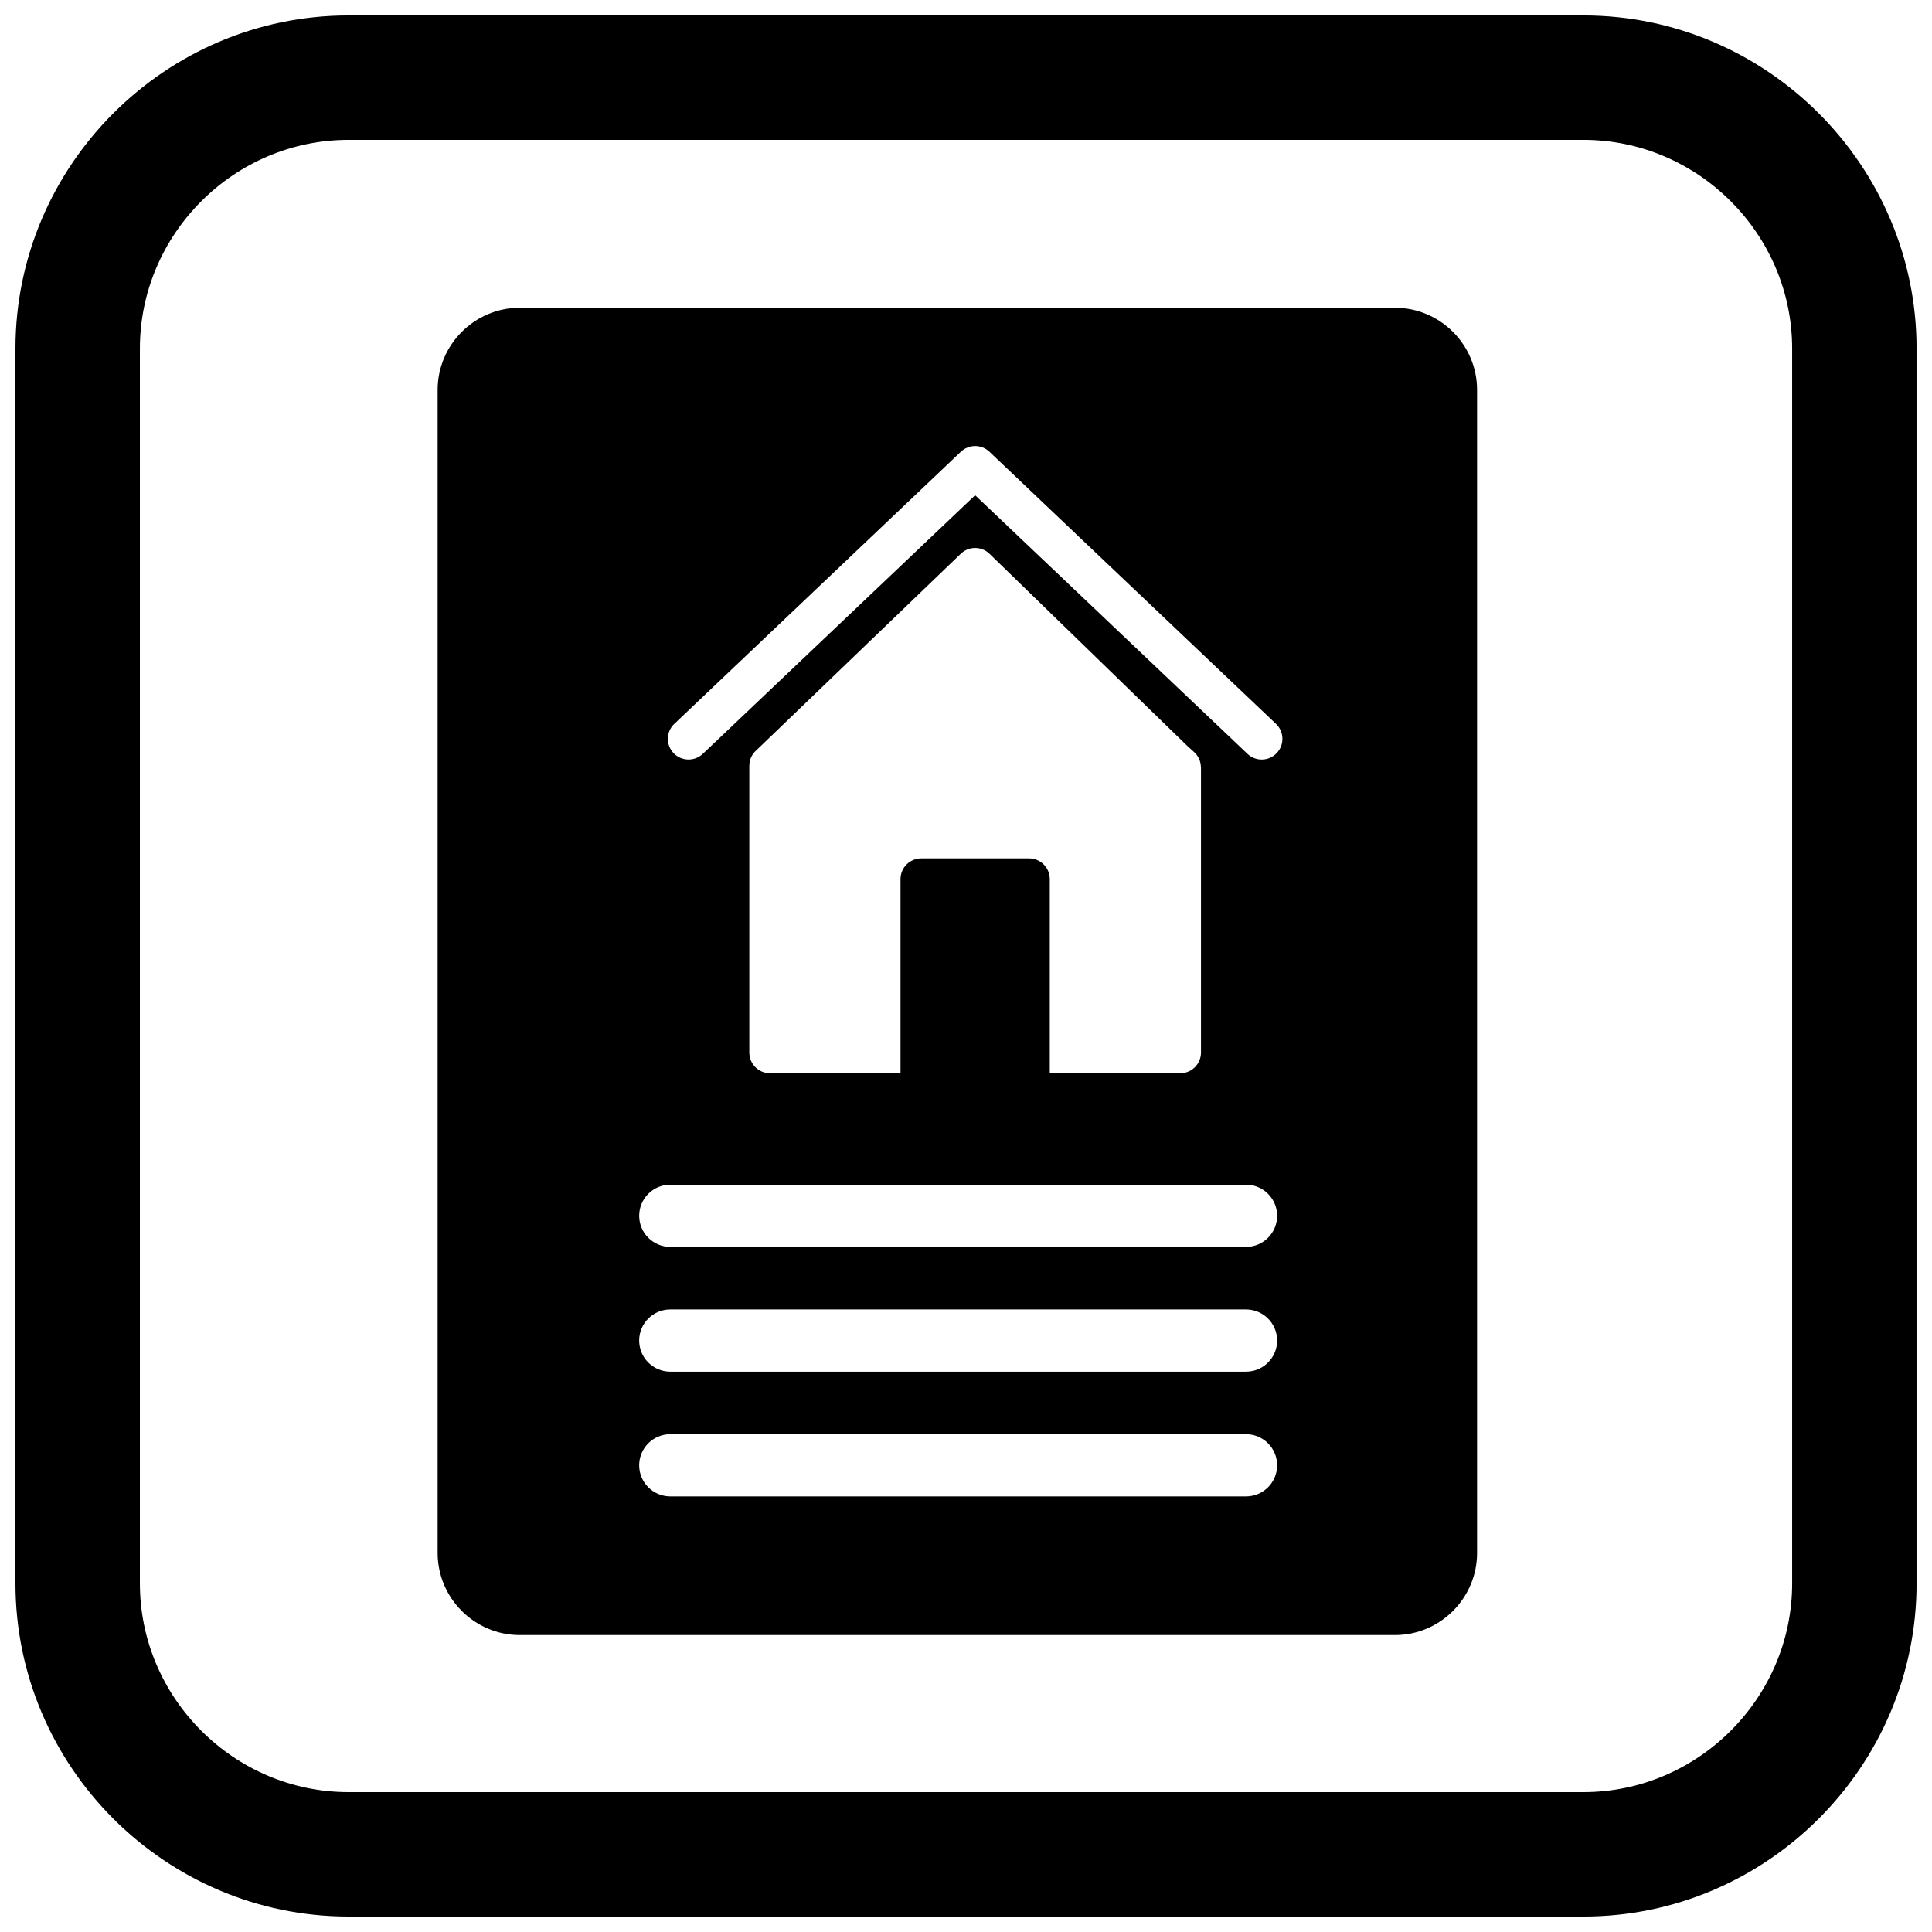 <?xml version="1.0" encoding="UTF-8"?>
<!-- Uploaded to: SVG Repo, www.svgrepo.com, Generator: SVG Repo Mixer Tools -->
<svg width="800px" height="800px" version="1.1" viewBox="144 144 512 512" xmlns="http://www.w3.org/2000/svg">
 <defs>
  <clipPath id="a">
   <path d="m148.09 148.09h503.81v503.81h-503.81z"/>
  </clipPath>
 </defs>
 <path d="m322.7 335.83 75.945-72.117c2.129-2.023 5.453-2.004 7.559 0l75.945 72.117c2.191 2.086 2.281 5.559 0.191 7.75-2.086 2.191-5.559 2.281-7.75 0.191l-72.168-68.531-72.168 68.531c-2.191 2.086-5.664 2-7.75-0.191-2.086-2.191-2-5.664 0.191-7.75zm83.543-45.062m-60.715 51.02 53.09-51.043c2.137-2.055 5.512-2.031 7.625 0.023l0.031 0.031 52.516 51.012 0.035 0.035 1.602 1.434c1.207 1.082 1.824 2.578 1.824 4.078h0.023v75.57c0 3.035-2.461 5.496-5.496 5.496h-34.574v-51.445c0-3.035-2.461-5.496-5.496-5.496h-28.566c-3.035 0-5.496 2.461-5.496 5.496v51.445h-34.574c-3.035 0-5.496-2.461-5.496-5.496v-75.98c0-1.699 0.773-3.223 1.984-4.231l0.969-0.934zm189.91 213.75v-308.21c0-5.992-2.449-11.438-6.391-15.379-3.941-3.941-9.387-6.391-15.379-6.391h-231.92c-5.992 0-11.438 2.449-15.379 6.391-3.941 3.941-6.391 9.387-6.391 15.379v308.21c0 5.992 2.449 11.438 6.391 15.379 3.941 3.941 9.387 6.391 15.379 6.391h231.92c5.992 0 11.438-2.449 15.379-6.391 3.941-3.941 6.391-9.387 6.391-15.379zm-222.05-89.34c0-4.551 3.691-8.242 8.242-8.242h152.58c4.551 0 8.242 3.691 8.242 8.242 0 4.551-3.691 8.242-8.242 8.242h-152.58c-4.551 0-8.242-3.691-8.242-8.242zm0 33.059c0-4.551 3.691-8.242 8.242-8.242h152.58c4.551 0 8.242 3.691 8.242 8.242 0 4.551-3.691 8.242-8.242 8.242h-152.58c-4.551 0-8.242-3.691-8.242-8.242zm0 33.059c0-4.551 3.691-8.242 8.242-8.242h152.58c4.551 0 8.242 3.691 8.242 8.242s-3.691 8.242-8.242 8.242h-152.58c-4.551 0-8.242-3.691-8.242-8.242z" fill-rule="evenodd"/>
 <g clip-path="url(#a)">
  <path d="m236.37 148.09h327.27c48.551 0 88.273 39.723 88.273 88.273v327.27c0 48.551-39.723 88.273-88.273 88.273h-327.27c-48.551 0-88.273-39.723-88.273-88.273v-327.27c0-48.551 39.723-88.273 88.273-88.273zm0 32.977c-30.348 0-55.297 24.949-55.297 55.297v327.27c0 30.348 24.949 55.297 55.297 55.297h327.27c30.348 0 55.297-24.949 55.297-55.297v-327.27c0-30.348-24.949-55.297-55.297-55.297z" fill-rule="evenodd"/>
 </g>
</svg>